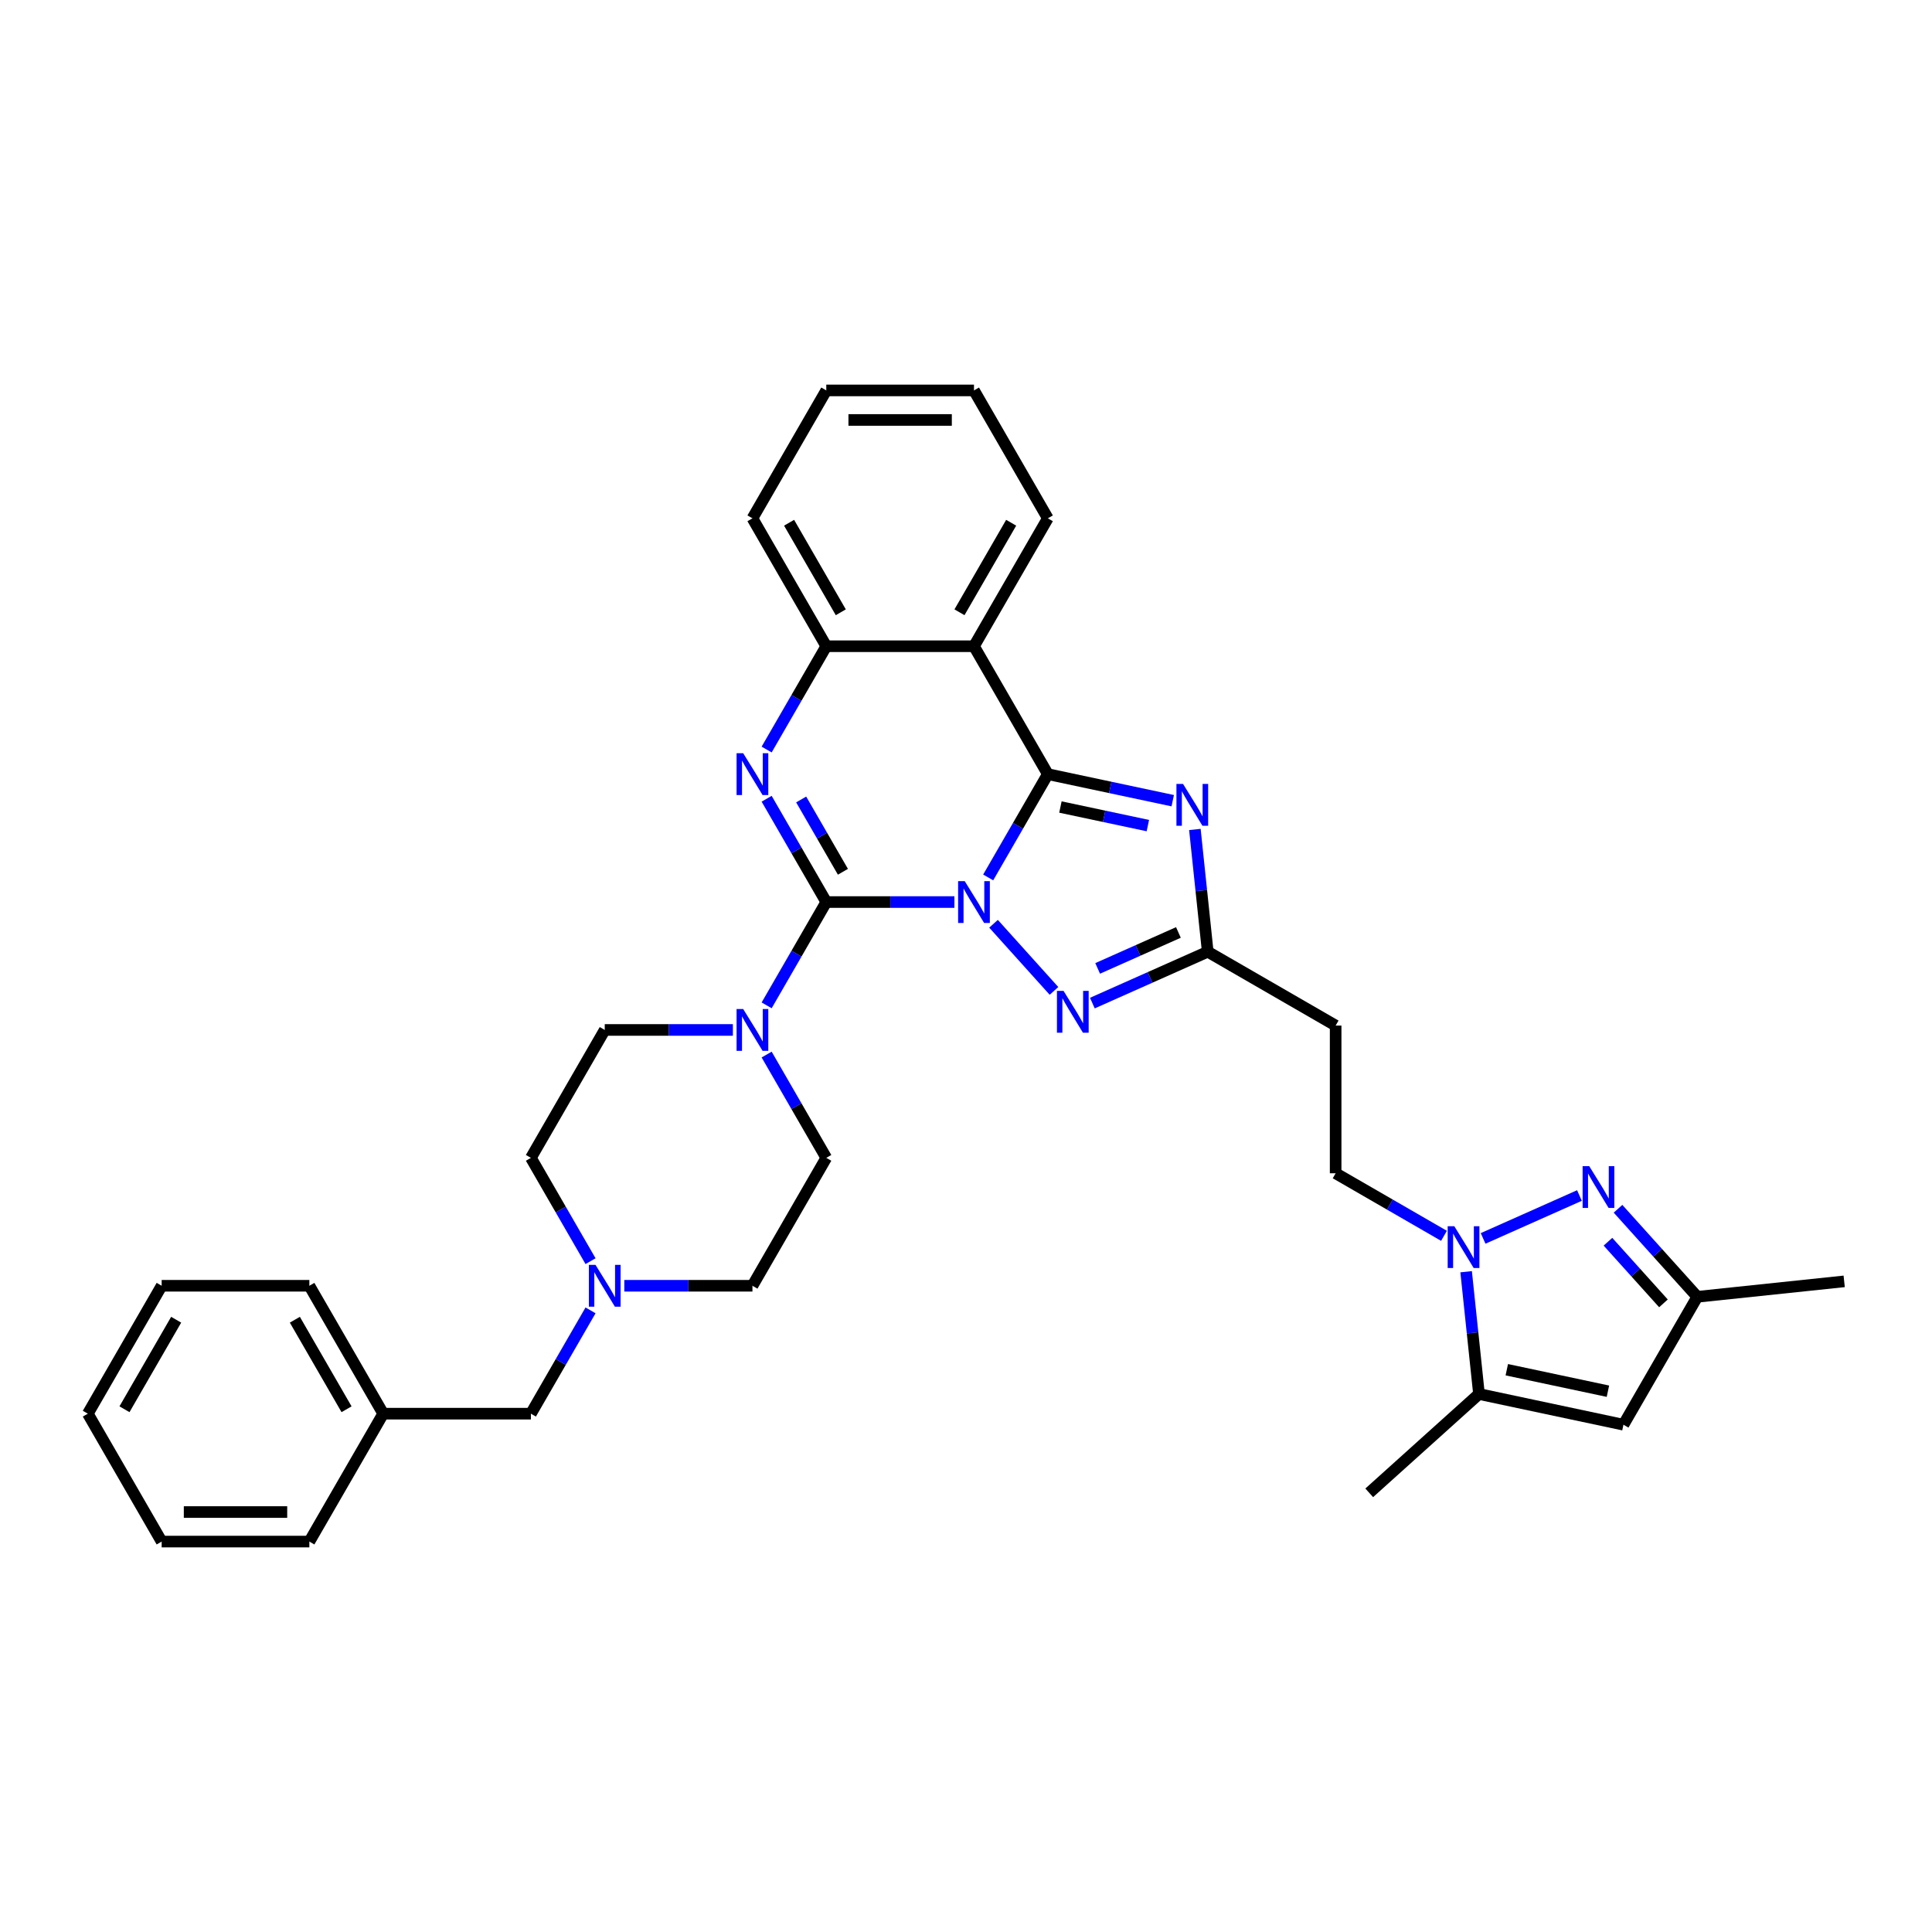 <?xml version='1.0' encoding='iso-8859-1'?>
<svg version='1.1' baseProfile='full'
              xmlns='http://www.w3.org/2000/svg'
                      xmlns:rdkit='http://www.rdkit.org/xml'
                      xmlns:xlink='http://www.w3.org/1999/xlink'
                  xml:space='preserve'
width='1000px' height='1000px' viewBox='0 0 1000 1000'>
<!-- END OF HEADER -->
<rect style='opacity:1.0;fill:#FFFFFF;stroke:none' width='1000' height='1000' x='0' y='0'> </rect>
<path class='bond-0' d='M 511.484,454.162 L 526.919,427.428' style='fill:none;fill-rule:evenodd;stroke:#0000FF;stroke-width:6px;stroke-linecap:butt;stroke-linejoin:miter;stroke-opacity:1' />
<path class='bond-0' d='M 526.919,427.428 L 542.354,400.694' style='fill:none;fill-rule:evenodd;stroke:#000000;stroke-width:6px;stroke-linecap:butt;stroke-linejoin:miter;stroke-opacity:1' />
<path class='bond-1' d='M 494.01,466.898 L 460.847,466.898' style='fill:none;fill-rule:evenodd;stroke:#0000FF;stroke-width:6px;stroke-linecap:butt;stroke-linejoin:miter;stroke-opacity:1' />
<path class='bond-1' d='M 460.847,466.898 L 427.685,466.898' style='fill:none;fill-rule:evenodd;stroke:#000000;stroke-width:6px;stroke-linecap:butt;stroke-linejoin:miter;stroke-opacity:1' />
<path class='bond-4' d='M 514.252,478.139 L 545.54,512.887' style='fill:none;fill-rule:evenodd;stroke:#0000FF;stroke-width:6px;stroke-linecap:butt;stroke-linejoin:miter;stroke-opacity:1' />
<path class='bond-3' d='M 542.354,400.694 L 574.681,407.565' style='fill:none;fill-rule:evenodd;stroke:#000000;stroke-width:6px;stroke-linecap:butt;stroke-linejoin:miter;stroke-opacity:1' />
<path class='bond-3' d='M 574.681,407.565 L 607.008,414.436' style='fill:none;fill-rule:evenodd;stroke:#0000FF;stroke-width:6px;stroke-linecap:butt;stroke-linejoin:miter;stroke-opacity:1' />
<path class='bond-3' d='M 548.873,417.71 L 571.502,422.52' style='fill:none;fill-rule:evenodd;stroke:#000000;stroke-width:6px;stroke-linecap:butt;stroke-linejoin:miter;stroke-opacity:1' />
<path class='bond-3' d='M 571.502,422.52 L 594.131,427.33' style='fill:none;fill-rule:evenodd;stroke:#0000FF;stroke-width:6px;stroke-linecap:butt;stroke-linejoin:miter;stroke-opacity:1' />
<path class='bond-5' d='M 542.354,400.694 L 504.131,334.489' style='fill:none;fill-rule:evenodd;stroke:#000000;stroke-width:6px;stroke-linecap:butt;stroke-linejoin:miter;stroke-opacity:1' />
<path class='bond-2' d='M 427.685,466.898 L 412.25,440.164' style='fill:none;fill-rule:evenodd;stroke:#000000;stroke-width:6px;stroke-linecap:butt;stroke-linejoin:miter;stroke-opacity:1' />
<path class='bond-2' d='M 412.25,440.164 L 396.815,413.43' style='fill:none;fill-rule:evenodd;stroke:#0000FF;stroke-width:6px;stroke-linecap:butt;stroke-linejoin:miter;stroke-opacity:1' />
<path class='bond-2' d='M 436.295,451.233 L 425.491,432.519' style='fill:none;fill-rule:evenodd;stroke:#000000;stroke-width:6px;stroke-linecap:butt;stroke-linejoin:miter;stroke-opacity:1' />
<path class='bond-2' d='M 425.491,432.519 L 414.686,413.805' style='fill:none;fill-rule:evenodd;stroke:#0000FF;stroke-width:6px;stroke-linecap:butt;stroke-linejoin:miter;stroke-opacity:1' />
<path class='bond-9' d='M 427.685,466.898 L 412.25,493.632' style='fill:none;fill-rule:evenodd;stroke:#000000;stroke-width:6px;stroke-linecap:butt;stroke-linejoin:miter;stroke-opacity:1' />
<path class='bond-9' d='M 412.25,493.632 L 396.815,520.366' style='fill:none;fill-rule:evenodd;stroke:#0000FF;stroke-width:6px;stroke-linecap:butt;stroke-linejoin:miter;stroke-opacity:1' />
<path class='bond-10' d='M 396.815,387.958 L 412.25,361.224' style='fill:none;fill-rule:evenodd;stroke:#0000FF;stroke-width:6px;stroke-linecap:butt;stroke-linejoin:miter;stroke-opacity:1' />
<path class='bond-10' d='M 412.25,361.224 L 427.685,334.489' style='fill:none;fill-rule:evenodd;stroke:#000000;stroke-width:6px;stroke-linecap:butt;stroke-linejoin:miter;stroke-opacity:1' />
<path class='bond-34' d='M 618.468,429.324 L 621.794,460.969' style='fill:none;fill-rule:evenodd;stroke:#0000FF;stroke-width:6px;stroke-linecap:butt;stroke-linejoin:miter;stroke-opacity:1' />
<path class='bond-34' d='M 621.794,460.969 L 625.12,492.615' style='fill:none;fill-rule:evenodd;stroke:#000000;stroke-width:6px;stroke-linecap:butt;stroke-linejoin:miter;stroke-opacity:1' />
<path class='bond-8' d='M 565.405,519.202 L 595.263,505.908' style='fill:none;fill-rule:evenodd;stroke:#0000FF;stroke-width:6px;stroke-linecap:butt;stroke-linejoin:miter;stroke-opacity:1' />
<path class='bond-8' d='M 595.263,505.908 L 625.12,492.615' style='fill:none;fill-rule:evenodd;stroke:#000000;stroke-width:6px;stroke-linecap:butt;stroke-linejoin:miter;stroke-opacity:1' />
<path class='bond-8' d='M 568.143,501.247 L 589.044,491.941' style='fill:none;fill-rule:evenodd;stroke:#0000FF;stroke-width:6px;stroke-linecap:butt;stroke-linejoin:miter;stroke-opacity:1' />
<path class='bond-8' d='M 589.044,491.941 L 609.944,482.636' style='fill:none;fill-rule:evenodd;stroke:#000000;stroke-width:6px;stroke-linecap:butt;stroke-linejoin:miter;stroke-opacity:1' />
<path class='bond-22' d='M 504.131,334.489 L 542.354,268.285' style='fill:none;fill-rule:evenodd;stroke:#000000;stroke-width:6px;stroke-linecap:butt;stroke-linejoin:miter;stroke-opacity:1' />
<path class='bond-22' d='M 496.624,316.914 L 523.38,270.571' style='fill:none;fill-rule:evenodd;stroke:#000000;stroke-width:6px;stroke-linecap:butt;stroke-linejoin:miter;stroke-opacity:1' />
<path class='bond-35' d='M 504.131,334.489 L 427.685,334.489' style='fill:none;fill-rule:evenodd;stroke:#000000;stroke-width:6px;stroke-linecap:butt;stroke-linejoin:miter;stroke-opacity:1' />
<path class='bond-6' d='M 747.407,639.663 L 719.366,623.474' style='fill:none;fill-rule:evenodd;stroke:#0000FF;stroke-width:6px;stroke-linecap:butt;stroke-linejoin:miter;stroke-opacity:1' />
<path class='bond-6' d='M 719.366,623.474 L 691.325,607.284' style='fill:none;fill-rule:evenodd;stroke:#000000;stroke-width:6px;stroke-linecap:butt;stroke-linejoin:miter;stroke-opacity:1' />
<path class='bond-7' d='M 767.65,641.001 L 817.521,618.797' style='fill:none;fill-rule:evenodd;stroke:#0000FF;stroke-width:6px;stroke-linecap:butt;stroke-linejoin:miter;stroke-opacity:1' />
<path class='bond-11' d='M 758.867,658.243 L 762.193,689.889' style='fill:none;fill-rule:evenodd;stroke:#0000FF;stroke-width:6px;stroke-linecap:butt;stroke-linejoin:miter;stroke-opacity:1' />
<path class='bond-11' d='M 762.193,689.889 L 765.52,721.534' style='fill:none;fill-rule:evenodd;stroke:#000000;stroke-width:6px;stroke-linecap:butt;stroke-linejoin:miter;stroke-opacity:1' />
<path class='bond-13' d='M 837.487,625.655 L 858.003,648.439' style='fill:none;fill-rule:evenodd;stroke:#0000FF;stroke-width:6px;stroke-linecap:butt;stroke-linejoin:miter;stroke-opacity:1' />
<path class='bond-13' d='M 858.003,648.439 L 878.518,671.224' style='fill:none;fill-rule:evenodd;stroke:#000000;stroke-width:6px;stroke-linecap:butt;stroke-linejoin:miter;stroke-opacity:1' />
<path class='bond-13' d='M 832.28,642.721 L 846.641,658.67' style='fill:none;fill-rule:evenodd;stroke:#0000FF;stroke-width:6px;stroke-linecap:butt;stroke-linejoin:miter;stroke-opacity:1' />
<path class='bond-13' d='M 846.641,658.67 L 861.001,674.619' style='fill:none;fill-rule:evenodd;stroke:#000000;stroke-width:6px;stroke-linecap:butt;stroke-linejoin:miter;stroke-opacity:1' />
<path class='bond-14' d='M 625.12,492.615 L 691.325,530.838' style='fill:none;fill-rule:evenodd;stroke:#000000;stroke-width:6px;stroke-linecap:butt;stroke-linejoin:miter;stroke-opacity:1' />
<path class='bond-17' d='M 379.34,533.102 L 346.178,533.102' style='fill:none;fill-rule:evenodd;stroke:#0000FF;stroke-width:6px;stroke-linecap:butt;stroke-linejoin:miter;stroke-opacity:1' />
<path class='bond-17' d='M 346.178,533.102 L 313.016,533.102' style='fill:none;fill-rule:evenodd;stroke:#000000;stroke-width:6px;stroke-linecap:butt;stroke-linejoin:miter;stroke-opacity:1' />
<path class='bond-18' d='M 396.815,545.838 L 412.25,572.572' style='fill:none;fill-rule:evenodd;stroke:#0000FF;stroke-width:6px;stroke-linecap:butt;stroke-linejoin:miter;stroke-opacity:1' />
<path class='bond-18' d='M 412.25,572.572 L 427.685,599.306' style='fill:none;fill-rule:evenodd;stroke:#000000;stroke-width:6px;stroke-linecap:butt;stroke-linejoin:miter;stroke-opacity:1' />
<path class='bond-25' d='M 427.685,334.489 L 389.462,268.285' style='fill:none;fill-rule:evenodd;stroke:#000000;stroke-width:6px;stroke-linecap:butt;stroke-linejoin:miter;stroke-opacity:1' />
<path class='bond-25' d='M 435.192,316.914 L 408.436,270.571' style='fill:none;fill-rule:evenodd;stroke:#000000;stroke-width:6px;stroke-linecap:butt;stroke-linejoin:miter;stroke-opacity:1' />
<path class='bond-12' d='M 765.52,721.534 L 840.295,737.428' style='fill:none;fill-rule:evenodd;stroke:#000000;stroke-width:6px;stroke-linecap:butt;stroke-linejoin:miter;stroke-opacity:1' />
<path class='bond-12' d='M 779.915,708.963 L 832.258,720.089' style='fill:none;fill-rule:evenodd;stroke:#000000;stroke-width:6px;stroke-linecap:butt;stroke-linejoin:miter;stroke-opacity:1' />
<path class='bond-24' d='M 765.52,721.534 L 708.709,772.687' style='fill:none;fill-rule:evenodd;stroke:#000000;stroke-width:6px;stroke-linecap:butt;stroke-linejoin:miter;stroke-opacity:1' />
<path class='bond-38' d='M 840.295,737.428 L 878.518,671.224' style='fill:none;fill-rule:evenodd;stroke:#000000;stroke-width:6px;stroke-linecap:butt;stroke-linejoin:miter;stroke-opacity:1' />
<path class='bond-26' d='M 878.518,671.224 L 954.545,663.233' style='fill:none;fill-rule:evenodd;stroke:#000000;stroke-width:6px;stroke-linecap:butt;stroke-linejoin:miter;stroke-opacity:1' />
<path class='bond-16' d='M 691.325,530.838 L 691.325,607.284' style='fill:none;fill-rule:evenodd;stroke:#000000;stroke-width:6px;stroke-linecap:butt;stroke-linejoin:miter;stroke-opacity:1' />
<path class='bond-15' d='M 323.137,665.511 L 356.3,665.511' style='fill:none;fill-rule:evenodd;stroke:#0000FF;stroke-width:6px;stroke-linecap:butt;stroke-linejoin:miter;stroke-opacity:1' />
<path class='bond-15' d='M 356.3,665.511 L 389.462,665.511' style='fill:none;fill-rule:evenodd;stroke:#000000;stroke-width:6px;stroke-linecap:butt;stroke-linejoin:miter;stroke-opacity:1' />
<path class='bond-19' d='M 305.663,678.247 L 290.228,704.981' style='fill:none;fill-rule:evenodd;stroke:#0000FF;stroke-width:6px;stroke-linecap:butt;stroke-linejoin:miter;stroke-opacity:1' />
<path class='bond-19' d='M 290.228,704.981 L 274.793,731.715' style='fill:none;fill-rule:evenodd;stroke:#000000;stroke-width:6px;stroke-linecap:butt;stroke-linejoin:miter;stroke-opacity:1' />
<path class='bond-36' d='M 305.663,652.775 L 290.228,626.041' style='fill:none;fill-rule:evenodd;stroke:#0000FF;stroke-width:6px;stroke-linecap:butt;stroke-linejoin:miter;stroke-opacity:1' />
<path class='bond-36' d='M 290.228,626.041 L 274.793,599.306' style='fill:none;fill-rule:evenodd;stroke:#000000;stroke-width:6px;stroke-linecap:butt;stroke-linejoin:miter;stroke-opacity:1' />
<path class='bond-21' d='M 313.016,533.102 L 274.793,599.306' style='fill:none;fill-rule:evenodd;stroke:#000000;stroke-width:6px;stroke-linecap:butt;stroke-linejoin:miter;stroke-opacity:1' />
<path class='bond-20' d='M 427.685,599.306 L 389.462,665.511' style='fill:none;fill-rule:evenodd;stroke:#000000;stroke-width:6px;stroke-linecap:butt;stroke-linejoin:miter;stroke-opacity:1' />
<path class='bond-23' d='M 274.793,731.715 L 198.347,731.715' style='fill:none;fill-rule:evenodd;stroke:#000000;stroke-width:6px;stroke-linecap:butt;stroke-linejoin:miter;stroke-opacity:1' />
<path class='bond-29' d='M 542.354,268.285 L 504.131,202.081' style='fill:none;fill-rule:evenodd;stroke:#000000;stroke-width:6px;stroke-linecap:butt;stroke-linejoin:miter;stroke-opacity:1' />
<path class='bond-27' d='M 198.347,731.715 L 160.124,665.511' style='fill:none;fill-rule:evenodd;stroke:#000000;stroke-width:6px;stroke-linecap:butt;stroke-linejoin:miter;stroke-opacity:1' />
<path class='bond-27' d='M 179.372,729.429 L 152.616,683.086' style='fill:none;fill-rule:evenodd;stroke:#000000;stroke-width:6px;stroke-linecap:butt;stroke-linejoin:miter;stroke-opacity:1' />
<path class='bond-28' d='M 198.347,731.715 L 160.124,797.919' style='fill:none;fill-rule:evenodd;stroke:#000000;stroke-width:6px;stroke-linecap:butt;stroke-linejoin:miter;stroke-opacity:1' />
<path class='bond-30' d='M 389.462,268.285 L 427.685,202.081' style='fill:none;fill-rule:evenodd;stroke:#000000;stroke-width:6px;stroke-linecap:butt;stroke-linejoin:miter;stroke-opacity:1' />
<path class='bond-32' d='M 160.124,665.511 L 83.678,665.511' style='fill:none;fill-rule:evenodd;stroke:#000000;stroke-width:6px;stroke-linecap:butt;stroke-linejoin:miter;stroke-opacity:1' />
<path class='bond-31' d='M 160.124,797.919 L 83.678,797.919' style='fill:none;fill-rule:evenodd;stroke:#000000;stroke-width:6px;stroke-linecap:butt;stroke-linejoin:miter;stroke-opacity:1' />
<path class='bond-31' d='M 148.657,782.63 L 95.144,782.63' style='fill:none;fill-rule:evenodd;stroke:#000000;stroke-width:6px;stroke-linecap:butt;stroke-linejoin:miter;stroke-opacity:1' />
<path class='bond-37' d='M 504.131,202.081 L 427.685,202.081' style='fill:none;fill-rule:evenodd;stroke:#000000;stroke-width:6px;stroke-linecap:butt;stroke-linejoin:miter;stroke-opacity:1' />
<path class='bond-37' d='M 492.664,217.37 L 439.152,217.37' style='fill:none;fill-rule:evenodd;stroke:#000000;stroke-width:6px;stroke-linecap:butt;stroke-linejoin:miter;stroke-opacity:1' />
<path class='bond-33' d='M 83.678,797.919 L 45.455,731.715' style='fill:none;fill-rule:evenodd;stroke:#000000;stroke-width:6px;stroke-linecap:butt;stroke-linejoin:miter;stroke-opacity:1' />
<path class='bond-39' d='M 83.678,665.511 L 45.455,731.715' style='fill:none;fill-rule:evenodd;stroke:#000000;stroke-width:6px;stroke-linecap:butt;stroke-linejoin:miter;stroke-opacity:1' />
<path class='bond-39' d='M 91.185,683.086 L 64.429,729.429' style='fill:none;fill-rule:evenodd;stroke:#000000;stroke-width:6px;stroke-linecap:butt;stroke-linejoin:miter;stroke-opacity:1' />
<path  class='atom-0' d='M 499.345 456.073
L 506.44 467.54
Q 507.143 468.671, 508.274 470.72
Q 509.406 472.769, 509.467 472.891
L 509.467 456.073
L 512.341 456.073
L 512.341 477.723
L 509.375 477.723
L 501.761 465.185
Q 500.874 463.718, 499.926 462.036
Q 499.009 460.354, 498.734 459.834
L 498.734 477.723
L 495.921 477.723
L 495.921 456.073
L 499.345 456.073
' fill='#0000FF'/>
<path  class='atom-3' d='M 384.676 389.869
L 391.771 401.336
Q 392.474 402.467, 393.605 404.516
Q 394.737 406.565, 394.798 406.687
L 394.798 389.869
L 397.672 389.869
L 397.672 411.518
L 394.706 411.518
L 387.092 398.981
Q 386.205 397.513, 385.257 395.832
Q 384.34 394.15, 384.065 393.63
L 384.065 411.518
L 381.252 411.518
L 381.252 389.869
L 384.676 389.869
' fill='#0000FF'/>
<path  class='atom-4' d='M 612.344 405.763
L 619.438 417.23
Q 620.142 418.361, 621.273 420.41
Q 622.404 422.459, 622.465 422.581
L 622.465 405.763
L 625.34 405.763
L 625.34 427.412
L 622.374 427.412
L 614.76 414.875
Q 613.873 413.408, 612.925 411.726
Q 612.008 410.044, 611.732 409.524
L 611.732 427.412
L 608.919 427.412
L 608.919 405.763
L 612.344 405.763
' fill='#0000FF'/>
<path  class='atom-5' d='M 550.498 512.884
L 557.592 524.351
Q 558.295 525.482, 559.427 527.531
Q 560.558 529.579, 560.619 529.702
L 560.619 512.884
L 563.494 512.884
L 563.494 534.533
L 560.528 534.533
L 552.914 521.996
Q 552.027 520.528, 551.079 518.846
Q 550.161 517.165, 549.886 516.645
L 549.886 534.533
L 547.073 534.533
L 547.073 512.884
L 550.498 512.884
' fill='#0000FF'/>
<path  class='atom-7' d='M 752.743 634.682
L 759.837 646.149
Q 760.541 647.281, 761.672 649.329
Q 762.804 651.378, 762.865 651.5
L 762.865 634.682
L 765.739 634.682
L 765.739 656.332
L 762.773 656.332
L 755.159 643.795
Q 754.272 642.327, 753.324 640.645
Q 752.407 638.963, 752.132 638.443
L 752.132 656.332
L 749.318 656.332
L 749.318 634.682
L 752.743 634.682
' fill='#0000FF'/>
<path  class='atom-8' d='M 822.58 603.589
L 829.674 615.056
Q 830.378 616.187, 831.509 618.236
Q 832.641 620.285, 832.702 620.407
L 832.702 603.589
L 835.576 603.589
L 835.576 625.238
L 832.61 625.238
L 824.996 612.701
Q 824.109 611.234, 823.161 609.552
Q 822.244 607.87, 821.969 607.35
L 821.969 625.238
L 819.155 625.238
L 819.155 603.589
L 822.58 603.589
' fill='#0000FF'/>
<path  class='atom-10' d='M 384.676 522.277
L 391.771 533.744
Q 392.474 534.876, 393.605 536.924
Q 394.737 538.973, 394.798 539.095
L 394.798 522.277
L 397.672 522.277
L 397.672 543.927
L 394.706 543.927
L 387.092 531.39
Q 386.205 529.922, 385.257 528.24
Q 384.34 526.558, 384.065 526.039
L 384.065 543.927
L 381.252 543.927
L 381.252 522.277
L 384.676 522.277
' fill='#0000FF'/>
<path  class='atom-16' d='M 308.23 654.686
L 315.324 666.153
Q 316.028 667.284, 317.159 669.333
Q 318.291 671.382, 318.352 671.504
L 318.352 654.686
L 321.226 654.686
L 321.226 676.335
L 318.26 676.335
L 310.646 663.798
Q 309.759 662.33, 308.811 660.649
Q 307.894 658.967, 307.619 658.447
L 307.619 676.335
L 304.805 676.335
L 304.805 654.686
L 308.23 654.686
' fill='#0000FF'/>
</svg>
